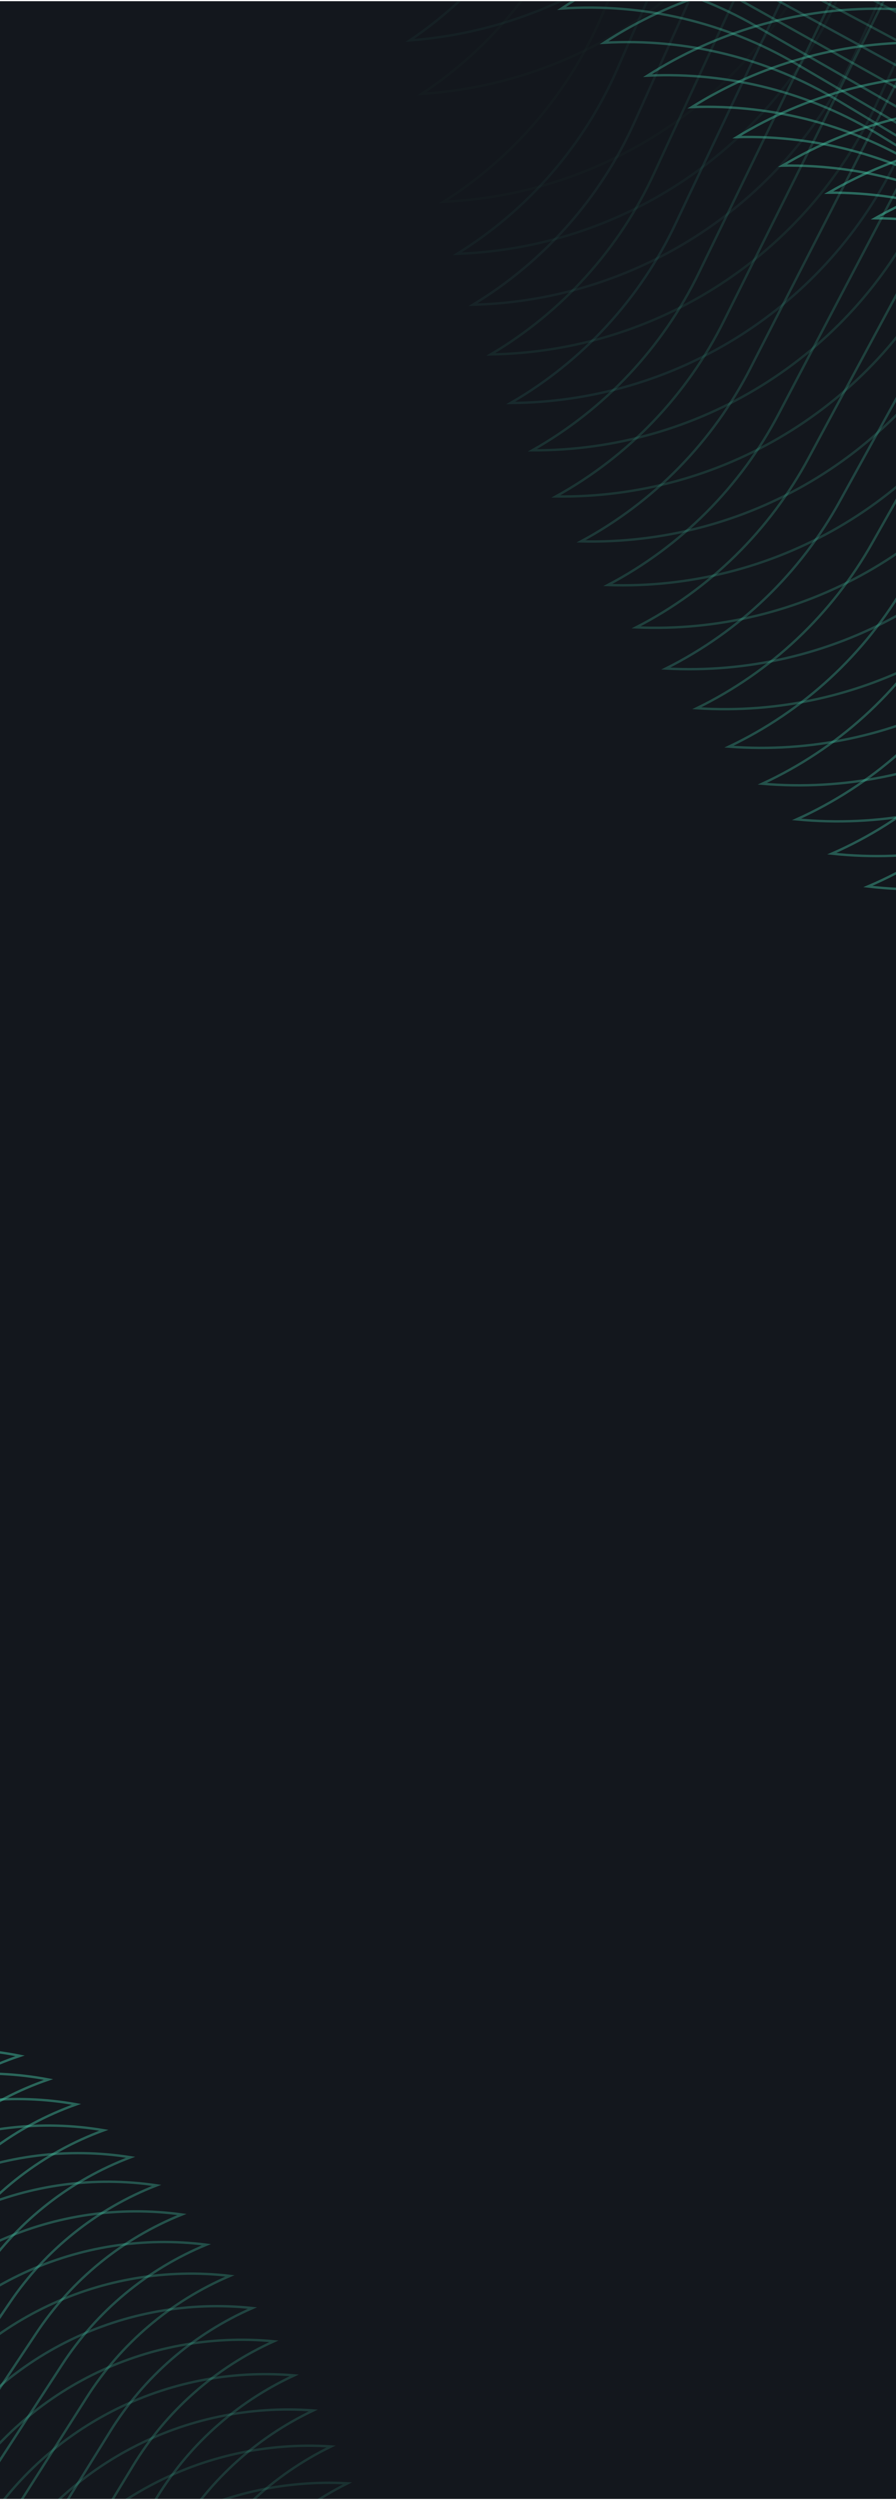 <?xml version="1.0" encoding="UTF-8"?> <svg xmlns="http://www.w3.org/2000/svg" width="375" height="1046" viewBox="0 0 375 1046" fill="none"><g clip-path="url(#clip0_353_268)"><rect width="375" height="1045" transform="translate(0 0.5)" fill="#13171D"></rect><path opacity="0.7" d="M-270.474 821.166L-366.475 921.538L-265.665 1017.09C-226.885 1053.85 -170.354 1065.21 -120.275 1046.3C-146.851 1042.04 -171.503 1029.85 -190.972 1011.36L-287.771 919.654L-195.592 823.315C-177.073 803.861 -153.044 790.492 -126.699 784.979C-177.629 768.516 -233.538 782.589 -270.48 821.172L-270.474 821.166Z" stroke="#48CFAD" stroke-miterlimit="10"></path><path opacity="0.68" d="M-257.921 826.721L-352.791 927.978L-251.087 1022.4C-211.962 1058.72 -155.364 1069.5 -105.54 1050.09C-132.133 1046.11 -156.888 1034.19 -176.526 1015.91L-274.178 925.281L-183.082 828.094C-164.781 808.471 -140.909 794.861 -114.648 789.083C-165.706 773.156 -221.409 787.795 -257.915 826.715L-257.921 826.721Z" stroke="#48CFAD" stroke-miterlimit="10"></path><path opacity="0.66" d="M-245.22 832.848L-338.96 934.989L-236.366 1028.28C-196.896 1064.18 -140.238 1074.35 -90.656 1054.45C-117.273 1050.75 -142.125 1039.09 -161.944 1021.03L-260.455 931.486L-170.448 833.444C-152.37 813.647 -128.656 799.808 -102.48 793.765C-153.659 778.38 -209.168 793.572 -245.233 832.848L-245.22 832.848Z" stroke="#48CFAD" stroke-miterlimit="10"></path><path opacity="0.64" d="M-232.418 839.539L-325.021 942.571L-221.526 1034.74C-181.717 1070.2 -124.993 1079.79 -75.652 1059.39C-102.282 1055.96 -127.242 1044.57 -147.231 1026.72L-246.601 938.262L-157.682 839.365C-139.822 819.399 -116.271 805.326 -90.18 799.018C-141.473 784.168 -196.783 799.92 -232.418 839.539Z" stroke="#48CFAD" stroke-miterlimit="10"></path><path opacity="0.61" d="M-219.534 846.77L-311.005 950.686L-206.621 1041.73C-166.468 1076.75 -109.683 1085.75 -60.591 1064.86C-87.245 1061.71 -112.302 1050.58 -132.46 1032.95L-232.683 945.57L-144.852 845.819C-127.21 825.684 -103.828 811.37 -77.809 804.797C-129.23 790.483 -184.334 806.802 -219.534 846.758L-219.534 846.77Z" stroke="#48CFAD" stroke-miterlimit="10"></path><path opacity="0.59" d="M-206.597 854.554L-296.937 959.367L-191.658 1049.28C-151.16 1083.88 -94.308 1092.28 -45.458 1070.89C-72.124 1068.02 -97.29 1057.16 -117.623 1039.75L-218.705 953.45L-131.957 852.85C-114.539 832.541 -91.314 817.998 -65.38 811.161C-116.922 797.388 -171.826 814.267 -206.591 854.56L-206.597 854.554Z" stroke="#48CFAD" stroke-miterlimit="10"></path><path opacity="0.57" d="M-193.646 862.866L-282.855 968.565L-176.687 1057.35C-135.845 1091.51 -78.932 1099.32 -30.324 1077.44C-57.014 1074.85 -82.277 1064.25 -102.786 1047.05L-204.726 961.835L-119.067 860.38C-101.866 839.903 -78.805 825.125 -52.956 818.023C-104.618 804.792 -159.329 822.224 -193.652 862.86L-193.646 862.866Z" stroke="#48CFAD" stroke-miterlimit="10"></path><path opacity="0.55" d="M-180.717 871.708L-268.789 978.297L-161.732 1065.96C-120.551 1099.68 -63.572 1106.91 -15.205 1084.53C-41.907 1082.21 -67.279 1071.87 -87.958 1054.89L-190.757 970.761L-106.187 868.451C-89.204 847.805 -66.305 832.793 -40.535 825.42C-92.312 812.725 -146.83 830.723 -180.723 871.702L-180.717 871.708Z" stroke="#48CFAD" stroke-miterlimit="10"></path><path opacity="0.52" d="M-167.811 881.07L-254.752 988.545L-146.794 1075.08C-105.268 1108.38 -48.229 1115 -0.11 1092.13C-26.837 1090.09 -52.305 1080.02 -73.159 1063.26L-176.811 980.208L-93.329 877.043C-76.57 856.223 -53.829 840.982 -28.143 833.343C-80.048 821.184 -134.353 839.742 -167.811 881.07V881.07Z" stroke="#48CFAD" stroke-miterlimit="10"></path><path opacity="0.5" d="M-154.996 890.933L-240.8 999.298L-131.952 1084.71C-90.082 1117.56 -32.975 1123.61 14.895 1100.24C-11.844 1098.47 -37.421 1088.67 -58.444 1072.12L-162.955 990.154L-80.556 886.141C-64.014 865.152 -41.431 849.671 -15.835 841.773C-67.861 830.156 -121.967 849.273 -154.989 890.939L-154.996 890.933Z" stroke="#48CFAD" stroke-miterlimit="10"></path><path opacity="0.48" d="M-142.291 901.306L-226.964 1010.56L-117.222 1094.83C-75.006 1127.26 -17.84 1132.71 29.789 1108.84C3.026 1107.35 -22.648 1097.81 -43.846 1081.49L-149.21 1000.61L-67.9 895.744C-51.582 874.58 -29.162 858.864 -3.639 850.702C-55.785 839.626 -109.698 859.297 -142.279 901.306L-142.291 901.306Z" stroke="#48CFAD" stroke-miterlimit="10"></path><path opacity="0.45" d="M-129.717 912.171L-213.265 1022.31L-102.634 1105.46C-60.073 1137.45 -2.852 1142.31 44.534 1117.95C17.759 1116.74 -8.023 1107.47 -29.397 1091.36L-135.614 1011.56L-55.392 905.833C-39.286 884.495 -17.035 868.549 8.403 860.122C-43.87 849.583 -97.577 869.819 -129.723 912.165L-129.717 912.171Z" stroke="#48CFAD" stroke-miterlimit="10"></path><path opacity="0.43" d="M-117.303 923.511L-199.715 1034.54L-88.194 1116.57C-45.295 1148.13 11.998 1152.39 59.137 1127.53C32.338 1126.6 6.458 1117.59 -15.085 1101.7L-122.16 1022.98L-43.027 916.402C-27.139 894.895 -5.051 878.715 20.302 870.023C-32.086 860.019 -85.599 880.822 -117.316 923.511L-117.303 923.511Z" stroke="#48CFAD" stroke-miterlimit="10"></path><path opacity="0.41" d="M-105.097 935.334L-186.377 1047.25L-73.962 1128.14C-30.712 1159.27 26.636 1162.94 73.539 1137.59C46.722 1136.93 20.739 1128.19 -0.979 1112.52L-108.913 1034.89L-30.863 927.461C-15.198 905.779 6.732 889.371 32.007 880.408C-20.503 870.946 -73.81 892.302 -105.097 935.334V935.334Z" stroke="#48CFAD" stroke-miterlimit="10"></path><path opacity="0.39" d="M-93.135 947.616L-173.278 1060.42L-59.967 1140.2C-16.379 1170.89 41.042 1173.97 87.697 1148.12C60.861 1147.74 34.776 1139.26 12.888 1123.81L-95.905 1047.26L-18.943 938.978C-3.496 917.128 18.271 900.485 43.461 891.257C-9.175 882.331 -62.284 904.247 -93.123 947.628L-93.135 947.616Z" stroke="#48CFAD" stroke-miterlimit="10"></path><path opacity="0.36" d="M-81.411 960.367L-160.423 1074.06L-46.217 1152.7C-2.284 1182.97 55.191 1185.45 101.604 1159.11C74.75 1159 48.562 1150.79 26.505 1135.56L-83.141 1060.08L-7.268 950.947C7.962 928.928 29.565 912.05 54.671 902.558C1.913 894.173 -50.995 916.649 -81.399 960.367L-81.411 960.367Z" stroke="#48CFAD" stroke-miterlimit="10"></path><path opacity="0.34" d="M-69.986 973.561L-147.861 1088.14L-32.766 1165.66C11.512 1195.49 69.054 1197.39 115.219 1170.55C88.347 1170.72 62.056 1162.77 39.817 1147.75L-70.687 1073.36L4.097 963.37C19.103 941.177 40.543 924.064 65.576 914.307C12.698 906.464 -40.011 929.499 -69.98 973.555L-69.986 973.561Z" stroke="#48CFAD" stroke-miterlimit="10"></path><path opacity="0.32" d="M-58.896 987.19L-135.646 1102.66L-19.656 1179.05C24.961 1208.44 82.569 1209.75 128.492 1182.41C101.602 1182.86 75.208 1175.18 52.8 1160.38L-58.563 1087.07L15.139 976.229C29.926 953.867 51.209 936.514 76.152 926.498C23.158 919.19 -29.357 942.792 -58.896 987.19V987.19Z" stroke="#48CFAD" stroke-miterlimit="10"></path><path opacity="0.3" d="M-48.147 1001.27L-123.76 1117.63L-6.881 1192.89C38.087 1221.85 95.755 1222.57 141.424 1194.74C114.516 1195.47 88.02 1188.05 65.442 1173.46L-46.774 1101.23L25.839 989.537C40.403 967 61.529 949.418 86.387 939.137C33.266 932.366 -19.037 956.527 -48.147 1001.27V1001.27Z" stroke="#48CFAD" stroke-miterlimit="10"></path><path opacity="0.27" d="M-37.788 1015.76L-112.27 1133.01L5.504 1207.15C50.81 1235.67 108.539 1235.8 153.973 1207.47C127.047 1208.47 100.447 1201.32 77.694 1186.96L-35.381 1115.81L36.144 1003.26C50.49 980.558 71.453 962.741 96.232 952.189C42.99 945.959 -9.12 970.674 -37.788 1015.76Z" stroke="#48CFAD" stroke-miterlimit="10"></path><path opacity="0.25" d="M-27.849 1030.67L-101.2 1148.8L17.469 1221.81C63.114 1249.9 120.916 1249.44 166.101 1220.61C139.157 1221.9 112.454 1215 89.526 1200.85L-24.408 1130.79L46.028 1017.38C60.157 994.511 80.956 976.459 105.65 965.643C52.288 959.954 0.377 985.229 -27.849 1030.66L-27.849 1030.67Z" stroke="#48CFAD" stroke-miterlimit="10"></path><path opacity="0.23" d="M-18.356 1045.99L-90.57 1165.02L28.989 1236.9C74.984 1264.56 132.84 1263.5 177.79 1234.19C150.827 1235.74 124.022 1229.12 100.918 1215.19L-13.874 1146.21L55.473 1031.96C69.378 1008.92 90.02 990.636 114.629 979.554C61.146 974.396 9.435 1000.24 -18.356 1046.01L-18.356 1045.99Z" stroke="#48CFAD" stroke-miterlimit="10"></path><path opacity="0.2" d="M-9.335 1061.71L-80.418 1181.62L40.036 1252.37C86.37 1279.6 144.299 1277.95 188.994 1248.14C162.013 1249.98 135.106 1243.62 111.833 1229.9L-3.813 1162L64.446 1046.9C78.139 1023.68 98.605 1005.16 123.142 993.816C69.538 989.2 18.027 1015.61 -9.329 1061.71L-9.335 1061.71Z" stroke="#48CFAD" stroke-miterlimit="10"></path><path opacity="0.18" d="M-0.831 1077.82L-70.777 1198.62L50.566 1268.25C97.251 1295.04 155.227 1292.8 199.687 1262.49C172.682 1264.61 145.678 1258.51 122.235 1245.01L5.731 1178.19L72.901 1062.24C86.376 1038.85 106.68 1020.1 131.132 1008.49C77.407 1004.41 26.095 1031.37 -0.831 1077.82V1077.82Z" stroke="#48CFAD" stroke-miterlimit="10"></path><path opacity="0.16" d="M7.143 1094.32L-61.678 1216.01L60.566 1284.51C107.59 1310.87 165.639 1308.04 209.85 1277.23C182.834 1279.62 155.72 1273.79 132.102 1260.51L14.739 1194.78L80.821 1077.97C94.072 1054.4 114.218 1035.42 138.586 1023.55C84.74 1020.01 33.628 1047.53 7.137 1094.32L7.143 1094.32Z" stroke="#48CFAD" stroke-miterlimit="10"></path><path opacity="0.14" d="M14.533 1111.18L-53.151 1233.76L69.982 1301.14C117.344 1327.06 175.46 1323.64 219.424 1292.34C192.383 1295.01 165.173 1289.44 141.379 1276.38L23.164 1211.72L88.162 1094.06C101.196 1070.33 121.185 1051.11 145.468 1038.97C91.495 1035.97 40.588 1064.05 14.533 1111.18V1111.18Z" stroke="#48CFAD" stroke-miterlimit="10"></path><path opacity="0.11" d="M21.324 1128.41L-45.229 1251.88L78.793 1318.12C126.506 1343.62 184.676 1339.61 228.398 1307.81C201.345 1310.75 174.026 1305.45 150.063 1292.6L30.989 1229.03L94.899 1110.51C107.715 1086.61 127.54 1067.16 151.738 1054.75C97.65 1052.29 46.937 1080.93 21.324 1128.41Z" stroke="#48CFAD" stroke-miterlimit="10"></path><path opacity="0.09" d="M27.487 1146.01L-37.929 1270.37L86.988 1335.48C135.04 1360.54 193.277 1355.94 236.757 1323.64C209.679 1326.86 182.263 1321.83 158.126 1309.2L38.192 1246.71L101.014 1127.34C113.606 1103.27 133.274 1083.58 157.388 1070.91C103.179 1068.99 52.659 1098.19 27.487 1146.01V1146.01Z" stroke="#48CFAD" stroke-miterlimit="10"></path><path opacity="0.66" d="M736.843 426.72L850.123 289.738L712.532 176.995C659.598 133.611 586.356 124.307 524.173 153.054C558.51 156.045 591.113 169.344 617.696 191.177L749.809 299.386L641.037 430.872C619.197 457.416 589.743 476.699 556.618 486.16C623.188 502.501 693.274 479.393 736.859 426.719L736.843 426.72Z" stroke="#48CFAD" stroke-miterlimit="10"></path><path opacity="0.64" d="M720.002 418.991L831.766 280.943L693.096 169.701C639.757 126.894 566.469 118.342 504.629 147.72C538.963 150.357 571.688 163.309 598.474 184.854L731.615 291.618L624.294 424.127C602.744 450.873 573.514 470.446 540.516 480.24C607.197 495.888 676.991 472.076 720.002 418.991Z" stroke="#48CFAD" stroke-miterlimit="10"></path><path opacity="0.61" d="M703.02 410.576L813.277 271.469L673.543 161.727C619.791 119.506 546.464 111.713 484.975 141.699C519.321 143.979 552.153 156.586 579.141 177.842L713.303 283.17L607.432 416.703C586.173 443.65 557.176 463.52 524.288 473.649C591.096 488.602 660.589 464.079 703.02 410.591L703.02 410.576Z" stroke="#48CFAD" stroke-miterlimit="10"></path><path opacity="0.59" d="M685.937 401.457L794.686 261.276L653.88 153.042C599.715 111.391 526.343 104.366 465.196 134.969C499.54 136.893 532.493 149.154 559.691 170.113L694.881 273.997L590.454 408.545C569.493 435.702 540.712 455.854 507.95 466.317C574.877 480.568 644.078 455.341 685.929 401.45L685.937 401.457Z" stroke="#48CFAD" stroke-miterlimit="10"></path><path opacity="0.57" d="M668.798 391.664L776.04 250.424L634.171 143.69C579.593 102.624 506.183 96.359 445.379 127.578C479.735 129.146 512.794 141.061 540.203 161.739L676.421 264.179L573.445 399.75C552.773 427.108 524.218 447.551 491.582 458.347C558.628 471.896 627.544 445.973 668.806 391.671L668.798 391.664Z" stroke="#48CFAD" stroke-miterlimit="10"></path><path opacity="0.55" d="M651.648 381.187L757.375 238.88L614.441 133.647C559.459 93.159 486.002 87.645 425.541 119.496C459.894 120.708 493.076 132.277 520.687 152.666L657.933 253.662L556.408 390.257C536.027 417.816 507.696 438.549 475.178 449.687C542.336 462.542 610.966 435.907 651.656 381.194L651.648 381.187Z" stroke="#48CFAD" stroke-miterlimit="10"></path><path opacity="0.52" d="M634.498 370.045L738.717 226.68L594.704 122.947C539.309 83.029 465.814 78.29 405.704 110.749C440.07 111.606 473.357 122.829 501.178 142.921L639.445 242.481L539.371 380.099C519.288 407.867 491.173 428.882 458.782 440.354C526.067 452.515 594.389 425.177 634.498 370.045V370.045Z" stroke="#48CFAD" stroke-miterlimit="10"></path><path opacity="0.5" d="M617.43 358.258L720.134 213.826L575.057 111.594C519.249 72.261 445.708 68.275 385.948 101.357C420.311 101.858 453.721 112.735 481.744 132.539L621.039 230.654L522.408 369.288C502.615 397.258 474.718 418.571 442.46 430.368C509.864 441.827 577.893 413.786 617.422 358.251L617.43 358.258Z" stroke="#48CFAD" stroke-miterlimit="10"></path><path opacity="0.48" d="M600.467 345.807L701.664 200.316L555.516 99.592C499.295 60.829 425.716 57.618 366.299 91.316C400.674 91.461 434.19 101.993 462.424 121.499L602.739 218.164L505.558 357.821C486.063 385.999 458.391 407.602 426.244 419.734C493.767 430.491 561.511 401.753 600.452 345.808L600.467 345.807Z" stroke="#48CFAD" stroke-miterlimit="10"></path><path opacity="0.45" d="M583.646 332.717L683.342 186.159L536.13 86.935C479.496 48.758 405.887 46.298 346.812 80.612C381.185 80.402 414.823 90.587 443.267 109.812L584.602 205.04L488.873 345.721C469.661 374.109 442.221 395.994 410.2 408.459C477.85 418.522 545.293 389.073 583.654 332.724L583.646 332.717Z" stroke="#48CFAD" stroke-miterlimit="10"></path><path opacity="0.43" d="M566.996 319.007L665.177 171.383L516.901 73.659C459.862 36.059 386.199 34.359 327.475 69.298C361.86 68.731 395.604 78.57 424.251 97.507L566.614 191.291L472.336 332.994C453.414 361.584 426.199 383.759 394.303 396.558C462.065 405.927 529.223 375.766 567.011 319.006L566.996 319.007Z" stroke="#48CFAD" stroke-miterlimit="10"></path><path opacity="0.41" d="M550.576 304.668L647.25 155.985L497.902 59.77C440.443 22.748 366.75 21.815 308.36 57.362C342.751 56.447 376.609 65.933 405.465 84.573L548.857 176.913L456.022 319.632C437.398 348.431 410.399 370.888 378.622 384.029C446.503 392.696 513.361 361.839 550.576 304.668V304.668Z" stroke="#48CFAD" stroke-miterlimit="10"></path><path opacity="0.39" d="M534.438 289.726L629.597 139.977L479.177 45.254C421.313 8.809 347.566 8.636 289.527 44.807C323.922 43.529 357.894 52.677 386.953 71.028L531.373 161.923L439.989 305.666C421.655 334.666 394.881 357.413 363.23 370.888C431.238 378.86 497.803 347.3 534.422 289.711L534.438 289.726Z" stroke="#48CFAD" stroke-miterlimit="10"></path><path opacity="0.36" d="M518.577 274.165L612.228 123.357L460.737 30.142C402.46 -5.733 328.683 -5.138 270.986 31.649C305.387 30.022 339.473 38.816 368.734 56.879L514.175 146.338L424.241 291.104C406.198 320.306 379.648 343.343 348.124 357.151C416.25 364.422 482.523 332.157 518.562 274.166L518.577 274.165Z" stroke="#48CFAD" stroke-miterlimit="10"></path><path opacity="0.34" d="M503.072 258.016L595.207 106.142L442.652 14.427C383.963 -20.862 310.139 -19.516 252.793 17.895C287.198 15.905 321.399 24.36 350.878 42.133L497.347 130.149L408.864 275.938C391.119 305.348 364.794 328.675 333.38 342.818C401.626 349.387 467.605 316.419 503.064 258.024L503.072 258.016Z" stroke="#48CFAD" stroke-miterlimit="10"></path><path opacity="0.32" d="M487.961 241.291L578.597 88.349L424.97 -1.857C365.876 -36.569 292.006 -34.455 235.003 3.572C269.413 1.234 303.727 9.336 333.41 26.82L480.906 113.391L393.867 260.196C376.411 289.808 350.304 313.433 319.023 327.901C387.381 333.777 453.075 300.096 487.961 241.291V241.291Z" stroke="#48CFAD" stroke-miterlimit="10"></path><path opacity="0.3" d="M473.26 223.965L562.38 69.958L407.69 -18.748C348.175 -52.882 274.267 -50.009 217.622 -11.366C252.037 -14.068 286.466 -6.304 316.35 10.891L464.867 96.027L379.279 243.855C362.122 273.676 336.231 297.583 305.076 312.385C373.561 317.566 438.947 283.182 473.26 223.965V223.965Z" stroke="#48CFAD" stroke-miterlimit="10"></path><path opacity="0.27" d="M459.028 206.087L546.641 51.021L390.878 -36.193C330.958 -69.749 257.012 -66.116 200.703 -26.85C235.123 -29.899 269.665 -22.489 299.759 -5.591L449.305 78.101L365.167 226.952C348.3 256.974 322.634 281.172 291.598 296.315C360.202 300.795 425.303 265.715 459.028 206.087Z" stroke="#48CFAD" stroke-miterlimit="10"></path><path opacity="0.25" d="M445.311 187.643L531.417 31.517L374.583 -54.188C314.258 -87.167 240.258 -82.774 184.299 -42.883C218.724 -46.297 253.381 -39.225 283.686 -22.608L434.259 59.64L351.573 209.514C334.996 239.738 309.554 264.226 278.644 279.703C347.367 283.48 412.175 247.696 445.312 187.658L445.311 187.643Z" stroke="#48CFAD" stroke-miterlimit="10"></path><path opacity="0.23" d="M432.134 168.64L516.724 11.448L358.827 -72.757C298.081 -105.158 224.051 -99.998 168.426 -59.499C202.856 -63.26 237.627 -56.542 268.142 -40.221L419.743 40.582L338.507 191.464C322.228 221.897 297.003 246.667 266.219 262.478C335.062 265.569 399.577 229.065 432.133 168.624L432.134 168.64Z" stroke="#48CFAD" stroke-miterlimit="10"></path><path opacity="0.2" d="M419.539 149.099L502.622 -9.151L343.653 -91.848C282.502 -123.672 208.418 -117.752 153.152 -76.637C187.586 -80.762 222.471 -74.382 253.188 -58.35L405.811 21.017L326.025 172.922C310.029 203.565 285.045 228.624 254.371 244.769C323.333 247.159 387.555 209.952 419.531 149.108L419.539 149.099Z" stroke="#48CFAD" stroke-miterlimit="10"></path><path opacity="0.18" d="M407.576 129.024L489.144 -30.293L329.111 -111.49C267.539 -142.735 193.433 -136.056 138.502 -94.317C172.948 -98.798 207.94 -92.764 238.86 -77.02L392.51 0.902L314.176 153.83C298.47 184.675 273.71 210.024 243.163 226.503C312.243 228.19 376.173 190.295 407.576 129.024V129.024Z" stroke="#48CFAD" stroke-miterlimit="10"></path><path opacity="0.16" d="M396.274 108.428L476.342 -51.955L315.229 -131.652C253.253 -162.32 179.093 -154.88 124.512 -112.518C158.956 -117.354 194.069 -111.666 225.199 -96.22L379.878 -19.741L302.995 134.21C287.587 165.263 263.043 190.895 232.622 207.708C301.821 208.693 365.459 170.094 396.281 108.42L396.274 108.428Z" stroke="#48CFAD" stroke-miterlimit="10"></path><path opacity="0.14" d="M385.691 87.315L464.243 -74.135L302.066 -152.332C239.685 -182.422 165.479 -174.215 111.249 -131.245C145.705 -136.437 180.925 -131.095 212.265 -115.93L367.964 -40.887L292.524 114.08C277.406 145.335 253.081 171.265 222.785 188.411C292.111 188.702 355.448 149.391 385.691 87.315V87.315Z" stroke="#48CFAD" stroke-miterlimit="10"></path><path opacity="0.11" d="M375.849 65.693L452.894 -96.816L289.653 -173.512C226.852 -203.025 152.614 -194.066 98.728 -150.464C133.181 -156.012 168.523 -151.016 200.066 -136.139L356.793 -62.541L282.804 93.449C267.976 124.906 243.875 151.126 213.705 168.605C283.143 168.203 346.194 128.18 375.849 65.693Z" stroke="#48CFAD" stroke-miterlimit="10"></path><path opacity="0.09" d="M366.785 43.557L442.315 -120.018L278.003 -195.206C214.796 -224.142 140.513 -214.416 86.969 -170.197C121.435 -176.101 156.883 -171.451 188.636 -156.871L346.391 -84.717L273.853 72.297C259.323 103.962 235.439 130.464 205.395 148.278C274.952 147.173 337.718 106.454 366.785 43.557V43.557Z" stroke="#48CFAD" stroke-miterlimit="10"></path><path opacity="0.07" d="M358.552 20.953L432.575 -143.681L267.199 -217.369C203.572 -245.726 129.251 -235.24 76.057 -190.398C110.52 -196.658 146.09 -192.354 178.045 -178.063L336.828 -107.352L265.742 50.684C251.502 82.551 227.85 109.351 197.918 127.498C267.602 125.7 330.06 84.278 358.561 20.961L358.552 20.953Z" stroke="#48CFAD" stroke-miterlimit="10"></path><path opacity="0.05" d="M351.199 -2.145L423.715 -167.838L257.267 -240.018C193.235 -267.798 118.868 -256.545 66.016 -211.101C100.492 -217.718 136.168 -213.759 168.334 -199.765L328.137 -130.491L258.493 28.562C244.552 60.638 221.117 87.72 191.31 106.201C261.113 103.701 323.279 61.575 351.199 -2.145V-2.145Z" stroke="#48CFAD" stroke-miterlimit="10"></path><path opacity="0.02" d="M344.742 -25.716L415.749 -192.483L248.229 -263.17C183.792 -290.372 109.379 -278.367 56.87 -232.292C91.343 -239.264 127.141 -235.652 159.517 -221.939L320.341 -154.116L252.148 5.96C238.497 38.237 215.286 65.609 185.606 84.424C255.528 81.222 317.4 38.392 344.741 -25.731L344.742 -25.716Z" stroke="#48CFAD" stroke-miterlimit="10"></path><path opacity="0.02" d="M333.408 -73.978L401.114 -242.107L232.219 -309.5C167.242 -335.438 93.083 -321.969 41.497 -274.875C75.835 -282.512 111.697 -279.607 144.327 -266.533L306.471 -201.862L241.445 -40.472C228.429 -7.934 205.763 19.897 176.461 39.288C246.305 34.721 307.338 -9.318 333.401 -73.97L333.408 -73.978Z" stroke="#48CFAD" stroke-miterlimit="10"></path><path opacity="0.05" d="M327.019 -97.645L392.922 -266.083L223.716 -331.697C158.618 -356.949 84.752 -342.792 33.73 -295.294C67.919 -303.256 103.732 -300.703 136.43 -287.965L298.874 -225.01L235.572 -63.323C222.9 -30.725 200.553 -2.74 171.513 16.9C241.166 11.663 301.63 -32.872 327.011 -97.652L327.019 -97.645Z" stroke="#48CFAD" stroke-miterlimit="10"></path><path opacity="0.07" d="M320.094 -120.768L384.21 -289.516L214.7 -353.345C149.491 -377.902 75.901 -363.056 25.46 -315.155C59.508 -323.434 95.272 -321.235 128.022 -308.847L290.757 -247.6L229.179 -85.615C216.861 -52.95 194.832 -24.811 166.03 -4.928C235.493 -10.836 295.395 -55.876 320.086 -120.76L320.094 -120.768Z" stroke="#48CFAD" stroke-miterlimit="10"></path><path opacity="0.09" d="M312.657 -143.336L374.979 -312.386L205.166 -374.429C139.837 -398.301 66.539 -382.766 16.662 -334.461C50.554 -343.057 86.275 -341.219 119.101 -329.175L282.136 -269.644L222.274 -107.368C210.307 -74.652 188.598 -46.344 160.049 -26.219C229.323 -32.797 288.662 -78.341 312.664 -143.344L312.657 -143.336Z" stroke="#48CFAD" stroke-miterlimit="10"></path></g><defs><clipPath id="clip0_353_268"><rect width="375" height="1045" fill="white" transform="translate(0 0.5)"></rect></clipPath></defs></svg> 